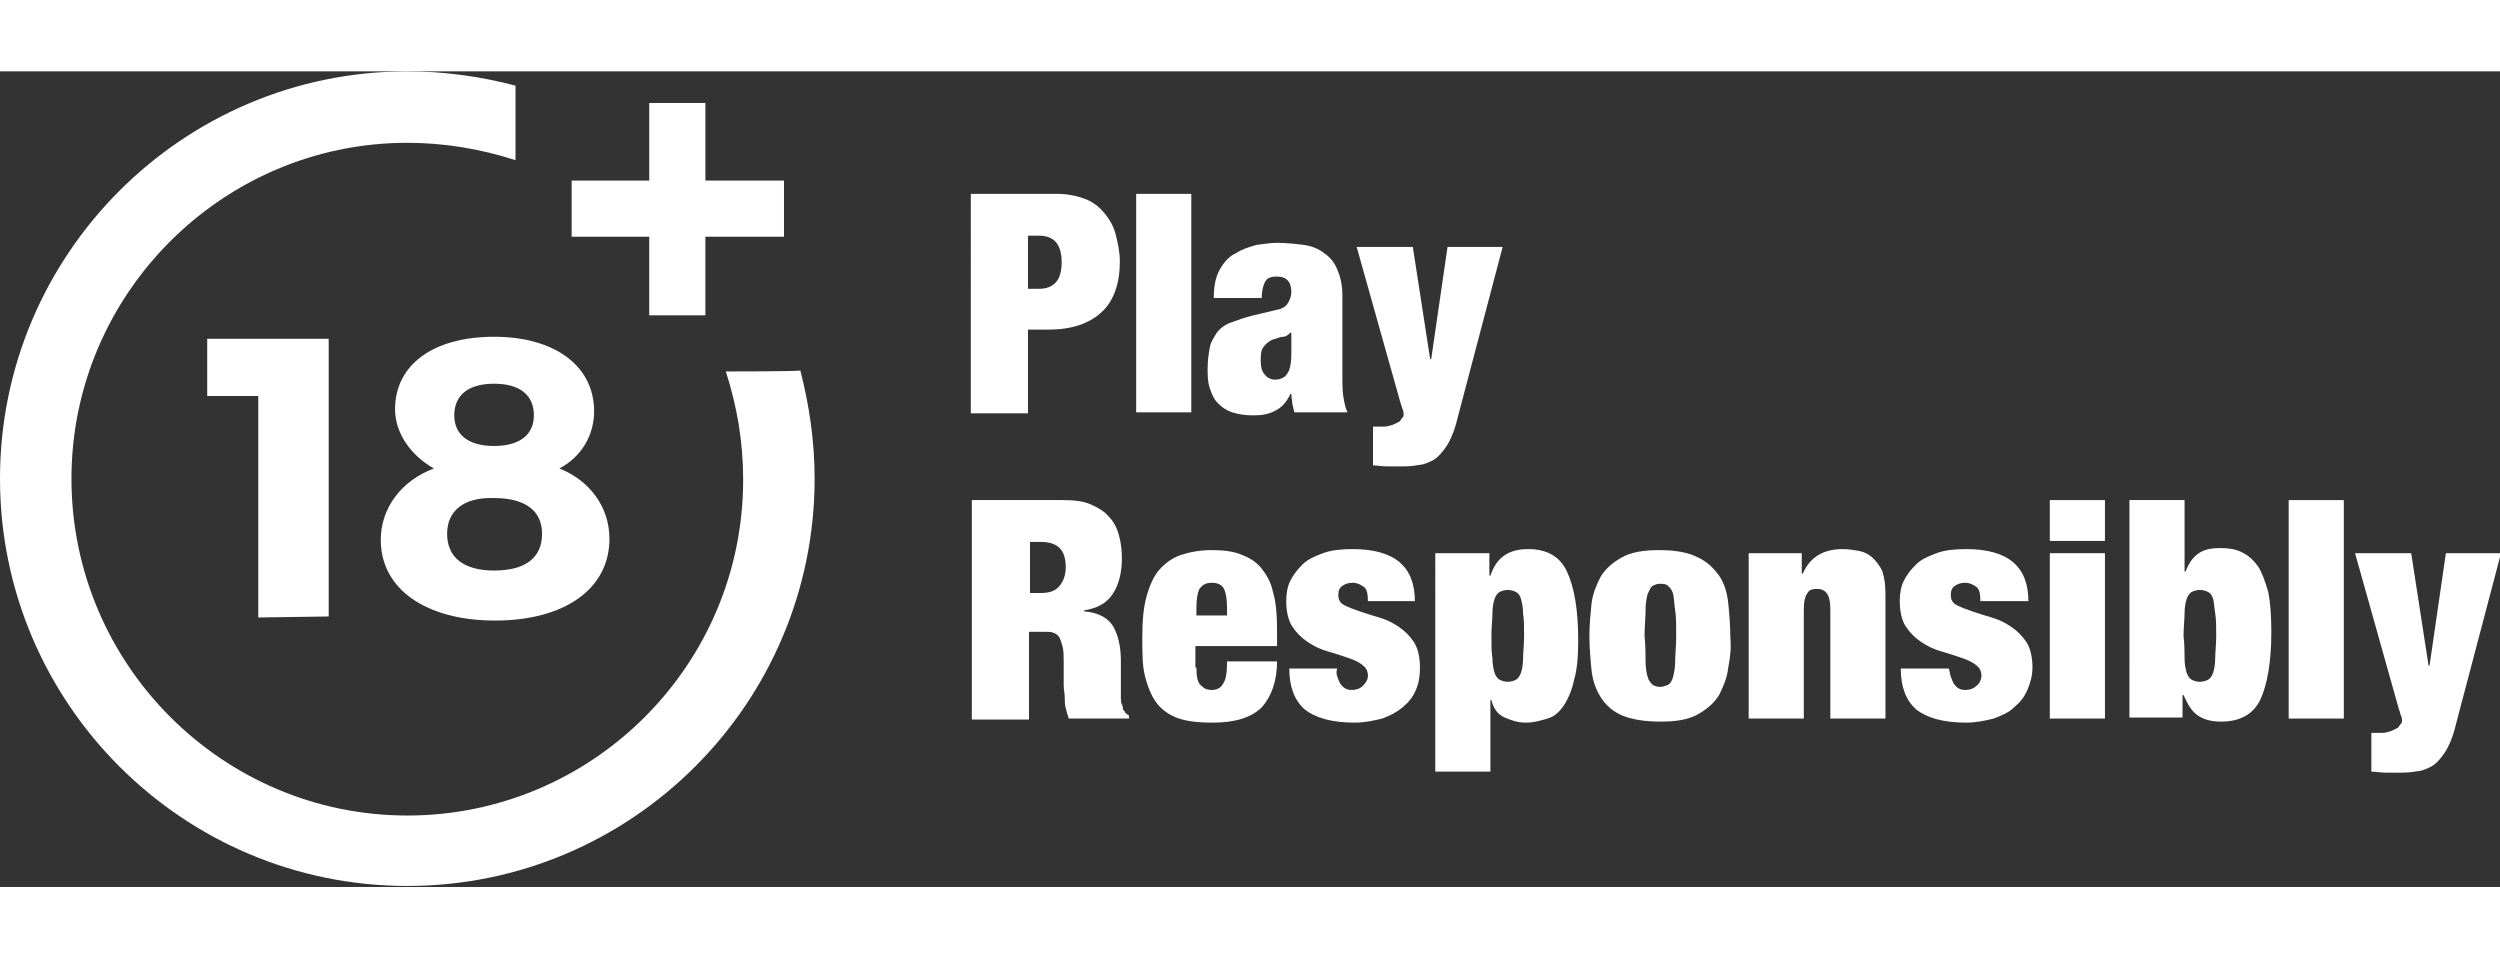 <?xml version="1.0" encoding="utf-8"?>
<!-- Generator: Adobe Illustrator 24.0.0, SVG Export Plug-In . SVG Version: 6.00 Build 0)  -->
<svg version="1.1" id="Laag_1" xmlns="http://www.w3.org/2000/svg" xmlns:xlink="http://www.w3.org/1999/xlink" x="0px" y="0px"
	 viewBox="0 0 244.9 79.9" style="enable-background:new 0 0 244.9 79.9;" xml:space="preserve" width="120" height="46">
<rect x="0" y="0" width="244.9" height="79.9" fill="#333333" stroke="none"/>
<style type="text/css">
	.st0{fill:#FFFFFF;}
	.st1{enable-background:new    ;}
</style>
<g id="_x34_4-18Plus_movie">
	<path class="st0" d="M25.3,53.5V31.8h-5v-5.6h11.9v27.2C32.2,53.4,25.3,53.5,25.3,53.5z M58.2,33.3c0,2.4-1.3,4.5-3.4,5.6
		c3,1.2,4.9,3.8,4.9,6.9c0,4.9-4.4,8-11.2,8s-11.2-3.1-11.2-7.9c0-3.1,2-5.8,5.2-7c-2.3-1.3-3.8-3.5-3.8-5.8c0-4.4,3.8-7.1,9.7-7.1
		C54.4,26,58.2,28.9,58.2,33.3z M43.8,45.3c0,2.3,1.6,3.6,4.6,3.6s4.7-1.2,4.7-3.6c0-2.3-1.7-3.5-4.7-3.5
		C45.5,41.7,43.8,43,43.8,45.3z M44.5,33.7c0,1.9,1.4,3,3.9,3s3.9-1.1,3.9-3c0-2-1.4-3.1-3.9-3.1S44.5,31.7,44.5,33.7z"/>
	<path class="st0" d="M71.1,29.4c1.1,3.4,1.7,6.9,1.7,10.6c0,18.2-14.8,32.9-32.9,32.9S7,58.1,7,39.9C7,21.8,21.8,7,39.9,7
		c3.6,0,7.2,0.6,10.6,1.7V1.4C47.1,0.5,43.5,0,39.9,0C17.9,0,0,17.9,0,39.9s17.9,39.9,39.9,39.9s39.9-17.9,39.9-39.9
		c0-3.6-0.5-7.1-1.4-10.6C78.4,29.4,71.1,29.4,71.1,29.4z"/>
	<path class="st0" d="M69.1,10.7V3.1h-5.5v7.6H56v5.5h7.6v7.7h5.5v-7.7h7.7v-5.5L69.1,10.7z"/>
</g>
<g class="st1">
	<path class="st0" d="M103.5,12c1.1,0,2,0.2,2.8,0.5s1.4,0.8,1.9,1.4c0.5,0.6,0.9,1.3,1.1,2.1c0.2,0.8,0.4,1.7,0.4,2.6
		c0,2.2-0.6,3.9-1.8,5c-1.2,1.1-2.9,1.7-5.2,1.7h-2v8.2h-5.6V12H103.5z M101.8,21.3c0.7,0,1.2-0.2,1.6-0.6s0.6-1.1,0.6-2
		c0-1.7-0.7-2.6-2.2-2.6h-1.1v5.2H101.8z"/>
	<path class="st0" d="M116.7,12v21.4h-5.4V12H116.7z"/>
	<path class="st0" d="M126.6,32.6c0-0.3-0.1-0.6-0.1-1h-0.1c-0.3,0.7-0.8,1.3-1.4,1.6c-0.7,0.4-1.4,0.5-2.2,0.5
		c-0.8,0-1.5-0.1-2.1-0.3s-1-0.5-1.4-0.9s-0.6-0.9-0.8-1.5c-0.2-0.6-0.2-1.2-0.2-1.9c0-0.8,0.1-1.4,0.2-2s0.4-1,0.7-1.5
		c0.3-0.4,0.8-0.8,1.4-1s1.3-0.5,2.2-0.7l2.1-0.5c0.6-0.1,1-0.3,1.2-0.6c0.2-0.3,0.4-0.7,0.4-1.2c0-1-0.5-1.5-1.4-1.5
		c-0.5,0-0.9,0.1-1.1,0.4s-0.4,0.9-0.4,1.7h-4.7c0-1.2,0.2-2.1,0.6-2.8c0.4-0.7,0.9-1.3,1.6-1.6c0.6-0.4,1.3-0.6,2-0.8
		c0.7-0.1,1.4-0.2,2-0.2c0.9,0,1.8,0.1,2.6,0.2s1.5,0.4,2,0.8c0.6,0.4,1,0.9,1.3,1.6s0.5,1.5,0.5,2.6v7.9c0,0.8,0,1.4,0.1,2
		s0.2,1.1,0.4,1.5h-5.2C126.7,33.1,126.7,32.9,126.6,32.6z M126.1,29.6c0.3-0.4,0.4-1.1,0.4-2v-2h-0.1c-0.2,0.2-0.4,0.4-0.7,0.4
		c-0.3,0-0.7,0.2-1.1,0.3c-0.4,0.2-0.7,0.5-0.9,0.8s-0.2,0.8-0.2,1.3s0.1,1,0.4,1.3c0.2,0.3,0.6,0.5,1,0.5
		C125.4,30.2,125.9,30,126.1,29.6z"/>
	<path class="st0" d="M135,34.8c0.2,0,0.4,0,0.6,0c0.3,0,0.6-0.1,0.9-0.2c0.2-0.1,0.4-0.2,0.6-0.3c0.1-0.1,0.2-0.3,0.3-0.4
		c0.1-0.1,0.1-0.2,0.1-0.3s0-0.3-0.1-0.5s-0.1-0.4-0.2-0.6l-4.3-15.3h5.5l1.7,11h0.1l1.6-11h5.4l-4.4,16.7c-0.2,0.9-0.5,1.7-0.8,2.3
		s-0.7,1.1-1.1,1.5c-0.4,0.4-0.9,0.6-1.5,0.8c-0.6,0.1-1.2,0.2-1.9,0.2c-0.6,0-1.1,0-1.6,0s-1-0.1-1.4-0.1v-3.8
		C134.6,34.8,134.8,34.8,135,34.8z"/>
</g>
<g class="st1">
	<path class="st0" d="M104.1,42c1.1,0,2,0.1,2.7,0.4s1.4,0.7,1.8,1.2c0.5,0.5,0.8,1.1,1,1.8s0.3,1.5,0.3,2.3c0,1.4-0.3,2.6-0.9,3.5
		s-1.5,1.4-2.8,1.6v0.1c1.3,0.1,2.3,0.6,2.8,1.4c0.5,0.8,0.8,2,0.8,3.4v1.8c0,0.3,0,0.6,0,0.9c0,0.3,0,0.6,0,0.9
		c0,0.3,0,0.5,0.1,0.7s0.1,0.4,0.1,0.5c0.1,0.1,0.2,0.2,0.2,0.3c0.1,0.1,0.2,0.2,0.4,0.3v0.3h-5.9c-0.1-0.3-0.2-0.6-0.3-1
		c-0.1-0.4-0.1-0.8-0.1-1.1c0-0.4-0.1-0.7-0.1-1.1c0-0.3,0-0.6,0-0.9v-1.4c0-0.6,0-1.1-0.1-1.5s-0.2-0.7-0.3-0.9
		c-0.1-0.2-0.3-0.4-0.6-0.5c-0.2-0.1-0.5-0.1-0.9-0.1h-1.5v8.6h-5.6V42H104.1z M102,51.1c0.8,0,1.4-0.2,1.8-0.7s0.6-1.1,0.6-1.8
		c0-0.9-0.2-1.5-0.6-1.9s-1-0.6-1.8-0.6h-1.1v5H102z"/>
	<path class="st0" d="M117.2,58.4c0,0.9,0.1,1.5,0.5,1.8c0.3,0.3,0.6,0.4,1,0.4c0.5,0,0.9-0.2,1.1-0.6c0.3-0.4,0.4-1.1,0.4-2.2h4.9
		c0,2-0.6,3.5-1.5,4.5c-1,1-2.6,1.5-4.8,1.5c-1.3,0-2.4-0.1-3.3-0.4c-0.9-0.3-1.6-0.8-2.1-1.4s-0.9-1.5-1.2-2.6s-0.3-2.4-0.3-3.9
		c0-1.6,0.1-2.9,0.4-4s0.7-2,1.2-2.6c0.6-0.7,1.3-1.2,2.1-1.5c0.9-0.3,1.9-0.5,3.1-0.5c1.1,0,2,0.1,2.8,0.4s1.5,0.7,2,1.3
		s1,1.4,1.2,2.4c0.3,1,0.4,2.2,0.4,3.7v1.6h-8v2.1H117.2z M119.9,50.7c-0.2-0.4-0.6-0.6-1.2-0.6s-0.9,0.2-1.2,0.6
		c-0.2,0.4-0.3,1-0.3,1.9v0.7h3v-0.7C120.2,51.7,120.1,51.1,119.9,50.7z"/>
	<path class="st0" d="M131,59.3c0.1,0.3,0.2,0.5,0.3,0.7c0.3,0.4,0.6,0.6,1.1,0.6c0.4,0,0.8-0.1,1.1-0.4s0.5-0.6,0.5-1
		c0-0.5-0.2-0.8-0.6-1.1c-0.4-0.3-0.9-0.5-1.5-0.7s-1.2-0.4-1.9-0.6c-0.7-0.2-1.3-0.5-1.9-0.9s-1.1-0.9-1.5-1.5s-0.6-1.5-0.6-2.5
		c0-0.7,0.1-1.4,0.4-2s0.7-1.1,1.2-1.6s1.2-0.8,2-1.1s1.8-0.4,2.9-0.4c4.1,0,6.1,1.7,6.1,5.1H134c0-0.7-0.1-1.2-0.4-1.4
		s-0.6-0.4-1.1-0.4c-0.4,0-0.7,0.1-1,0.3s-0.4,0.5-0.4,0.9c0,0.5,0.2,0.8,0.6,1c0.4,0.2,0.9,0.4,1.5,0.6c0.6,0.2,1.2,0.4,1.9,0.6
		c0.7,0.2,1.3,0.5,1.9,0.9s1.1,0.9,1.5,1.5s0.6,1.5,0.6,2.5c0,0.8-0.1,1.5-0.4,2.2c-0.3,0.7-0.7,1.2-1.3,1.7s-1.2,0.8-2,1.1
		c-0.8,0.2-1.7,0.4-2.7,0.4c-2.3,0-3.9-0.5-4.9-1.3c-1-0.9-1.5-2.2-1.5-4h4.7C130.9,58.7,130.9,59,131,59.3z"/>
	<path class="st0" d="M145.9,47.2v2.2h0.1c0.6-1.8,1.8-2.6,3.7-2.6c1.8,0,3.1,0.7,3.8,2.2s1.1,3.7,1.1,6.7c0,1.6-0.1,2.9-0.4,3.9
		c-0.2,1-0.6,1.9-1,2.5s-0.9,1.1-1.6,1.3s-1.3,0.4-2.1,0.4s-1.4-0.2-2.1-0.5s-1.1-0.9-1.3-1.7H146v7h-5.4V47.2H145.9z M146.2,57.5
		c0,0.6,0.1,1,0.2,1.4c0.1,0.3,0.3,0.6,0.5,0.7c0.2,0.1,0.5,0.2,0.8,0.2s0.6-0.1,0.8-0.2c0.2-0.1,0.4-0.4,0.5-0.7s0.2-0.8,0.2-1.4
		c0-0.6,0.1-1.3,0.1-2.2s0-1.6-0.1-2.2c0-0.6-0.1-1-0.2-1.4c-0.1-0.4-0.3-0.6-0.5-0.7c-0.2-0.1-0.5-0.2-0.8-0.2s-0.6,0.1-0.8,0.2
		c-0.2,0.1-0.4,0.4-0.5,0.7s-0.2,0.8-0.2,1.4c0,0.6-0.1,1.3-0.1,2.2S146.1,56.9,146.2,57.5z"/>
	<path class="st0" d="M169.3,58.4c-0.1,1-0.5,1.9-0.9,2.7c-0.5,0.8-1.2,1.4-2.1,1.9c-0.9,0.5-2.1,0.7-3.6,0.7
		c-1.6,0-2.8-0.2-3.8-0.6c-0.9-0.4-1.6-1-2.1-1.8s-0.8-1.7-0.9-2.7c-0.1-1-0.2-2.1-0.2-3.3c0-1.1,0.1-2.1,0.2-3.1s0.5-1.9,0.9-2.7
		c0.5-0.8,1.2-1.4,2.1-1.9c0.9-0.5,2.1-0.7,3.6-0.7c1.6,0,2.8,0.2,3.8,0.7c0.9,0.4,1.6,1.1,2.1,1.8s0.8,1.7,0.9,2.7s0.2,2.1,0.2,3.3
		C169.6,56.4,169.5,57.4,169.3,58.4z M161.2,57.8c0,0.6,0.1,1.2,0.2,1.5c0.1,0.4,0.3,0.6,0.5,0.8c0.2,0.1,0.4,0.2,0.7,0.2
		s0.5-0.1,0.8-0.2c0.2-0.1,0.4-0.4,0.5-0.8c0.1-0.4,0.2-0.9,0.2-1.5c0-0.7,0.1-1.5,0.1-2.5s0-1.9-0.1-2.5s-0.1-1.2-0.2-1.6
		c-0.1-0.4-0.3-0.6-0.5-0.8s-0.5-0.2-0.8-0.2s-0.5,0.1-0.7,0.2c-0.2,0.1-0.3,0.4-0.5,0.8c-0.1,0.4-0.2,0.9-0.2,1.6
		c0,0.7-0.1,1.5-0.1,2.5C161.2,56.3,161.2,57.2,161.2,57.8z"/>
	<path class="st0" d="M176.5,47.2v2h0.1c0.7-1.6,2-2.4,3.9-2.4c0.6,0,1.2,0.1,1.7,0.2c0.5,0.1,1,0.4,1.3,0.7s0.7,0.8,0.9,1.3
		c0.2,0.6,0.3,1.3,0.3,2.2v12.2h-5.4V52.7c0-0.7-0.1-1.2-0.3-1.5s-0.5-0.5-1-0.5s-0.8,0.1-1,0.5c-0.2,0.3-0.3,0.8-0.3,1.5v10.7h-5.4
		V47.2H176.5z"/>
	<path class="st0" d="M191.1,59.3c0.1,0.3,0.2,0.5,0.3,0.7c0.3,0.4,0.6,0.6,1.1,0.6c0.4,0,0.8-0.1,1.1-0.4c0.3-0.2,0.5-0.6,0.5-1
		c0-0.5-0.2-0.8-0.6-1.1c-0.4-0.3-0.9-0.5-1.5-0.7s-1.2-0.4-1.9-0.6c-0.7-0.2-1.3-0.5-1.9-0.9s-1.1-0.9-1.5-1.5s-0.6-1.5-0.6-2.5
		c0-0.7,0.1-1.4,0.4-2c0.3-0.6,0.7-1.1,1.2-1.6s1.2-0.8,2-1.1s1.8-0.4,2.9-0.4c4.1,0,6.1,1.7,6.1,5.1H194c0-0.7-0.1-1.2-0.4-1.4
		c-0.3-0.2-0.6-0.4-1.1-0.4c-0.4,0-0.7,0.1-1,0.3s-0.4,0.5-0.4,0.9c0,0.5,0.2,0.8,0.6,1c0.4,0.2,0.9,0.4,1.5,0.6
		c0.6,0.2,1.2,0.4,1.9,0.6c0.7,0.2,1.3,0.5,1.9,0.9s1.1,0.9,1.5,1.5s0.6,1.5,0.6,2.5c0,0.8-0.2,1.5-0.5,2.2s-0.7,1.2-1.3,1.7
		c-0.5,0.5-1.2,0.8-2,1.1c-0.8,0.2-1.7,0.4-2.7,0.4c-2.3,0-3.9-0.5-4.9-1.3c-1-0.9-1.5-2.2-1.5-4h4.7C191,58.7,191,59,191.1,59.3z"
		/>
	<path class="st0" d="M206.2,42v4h-5.4v-4H206.2z M206.2,47.2v16.2h-5.4V47.2H206.2z"/>
	<path class="st0" d="M214,42v7h0.1c0.3-0.8,0.7-1.4,1.3-1.8s1.3-0.5,2.1-0.5s1.5,0.1,2.1,0.4c0.6,0.3,1.1,0.7,1.6,1.4
		c0.4,0.6,0.7,1.5,1,2.5c0.2,1,0.3,2.4,0.3,3.9c0,3-0.4,5.2-1.1,6.7c-0.7,1.4-2,2.1-3.8,2.1c-1,0-1.7-0.2-2.3-0.6
		c-0.6-0.4-1-1.1-1.4-2h-0.1v2.2h-5.2V42H214z M214,57.5c0,0.6,0.1,1,0.2,1.4c0.1,0.3,0.3,0.6,0.5,0.7c0.2,0.1,0.5,0.2,0.8,0.2
		s0.6-0.1,0.8-0.2c0.2-0.1,0.4-0.4,0.5-0.7s0.2-0.8,0.2-1.4c0-0.6,0.1-1.3,0.1-2.2s0-1.6-0.1-2.2s-0.1-1-0.2-1.4
		c-0.1-0.4-0.3-0.6-0.5-0.7c-0.2-0.1-0.5-0.2-0.8-0.2s-0.6,0.1-0.8,0.2c-0.2,0.1-0.4,0.4-0.5,0.7s-0.2,0.8-0.2,1.4s-0.1,1.3-0.1,2.2
		C214,56.2,214,56.9,214,57.5z"/>
	<path class="st0" d="M229.6,42v21.4h-5.4V42H229.6z"/>
	<path class="st0" d="M232.8,64.8c0.2,0,0.4,0,0.6,0c0.3,0,0.6-0.1,0.9-0.2c0.2-0.1,0.4-0.2,0.6-0.3c0.1-0.1,0.2-0.3,0.3-0.4
		s0.1-0.2,0.1-0.3s0-0.3-0.1-0.5s-0.1-0.4-0.2-0.6l-4.3-15.3h5.5l1.7,11h0.1l1.6-11h5.4l-4.4,16.7c-0.2,0.9-0.5,1.7-0.8,2.3
		s-0.7,1.1-1.1,1.5c-0.4,0.4-0.9,0.6-1.5,0.8c-0.6,0.1-1.2,0.2-1.9,0.2c-0.6,0-1.1,0-1.6,0s-1-0.1-1.4-0.1v-3.8
		C232.4,64.8,232.6,64.8,232.8,64.8z"/>
</g>
</svg>
